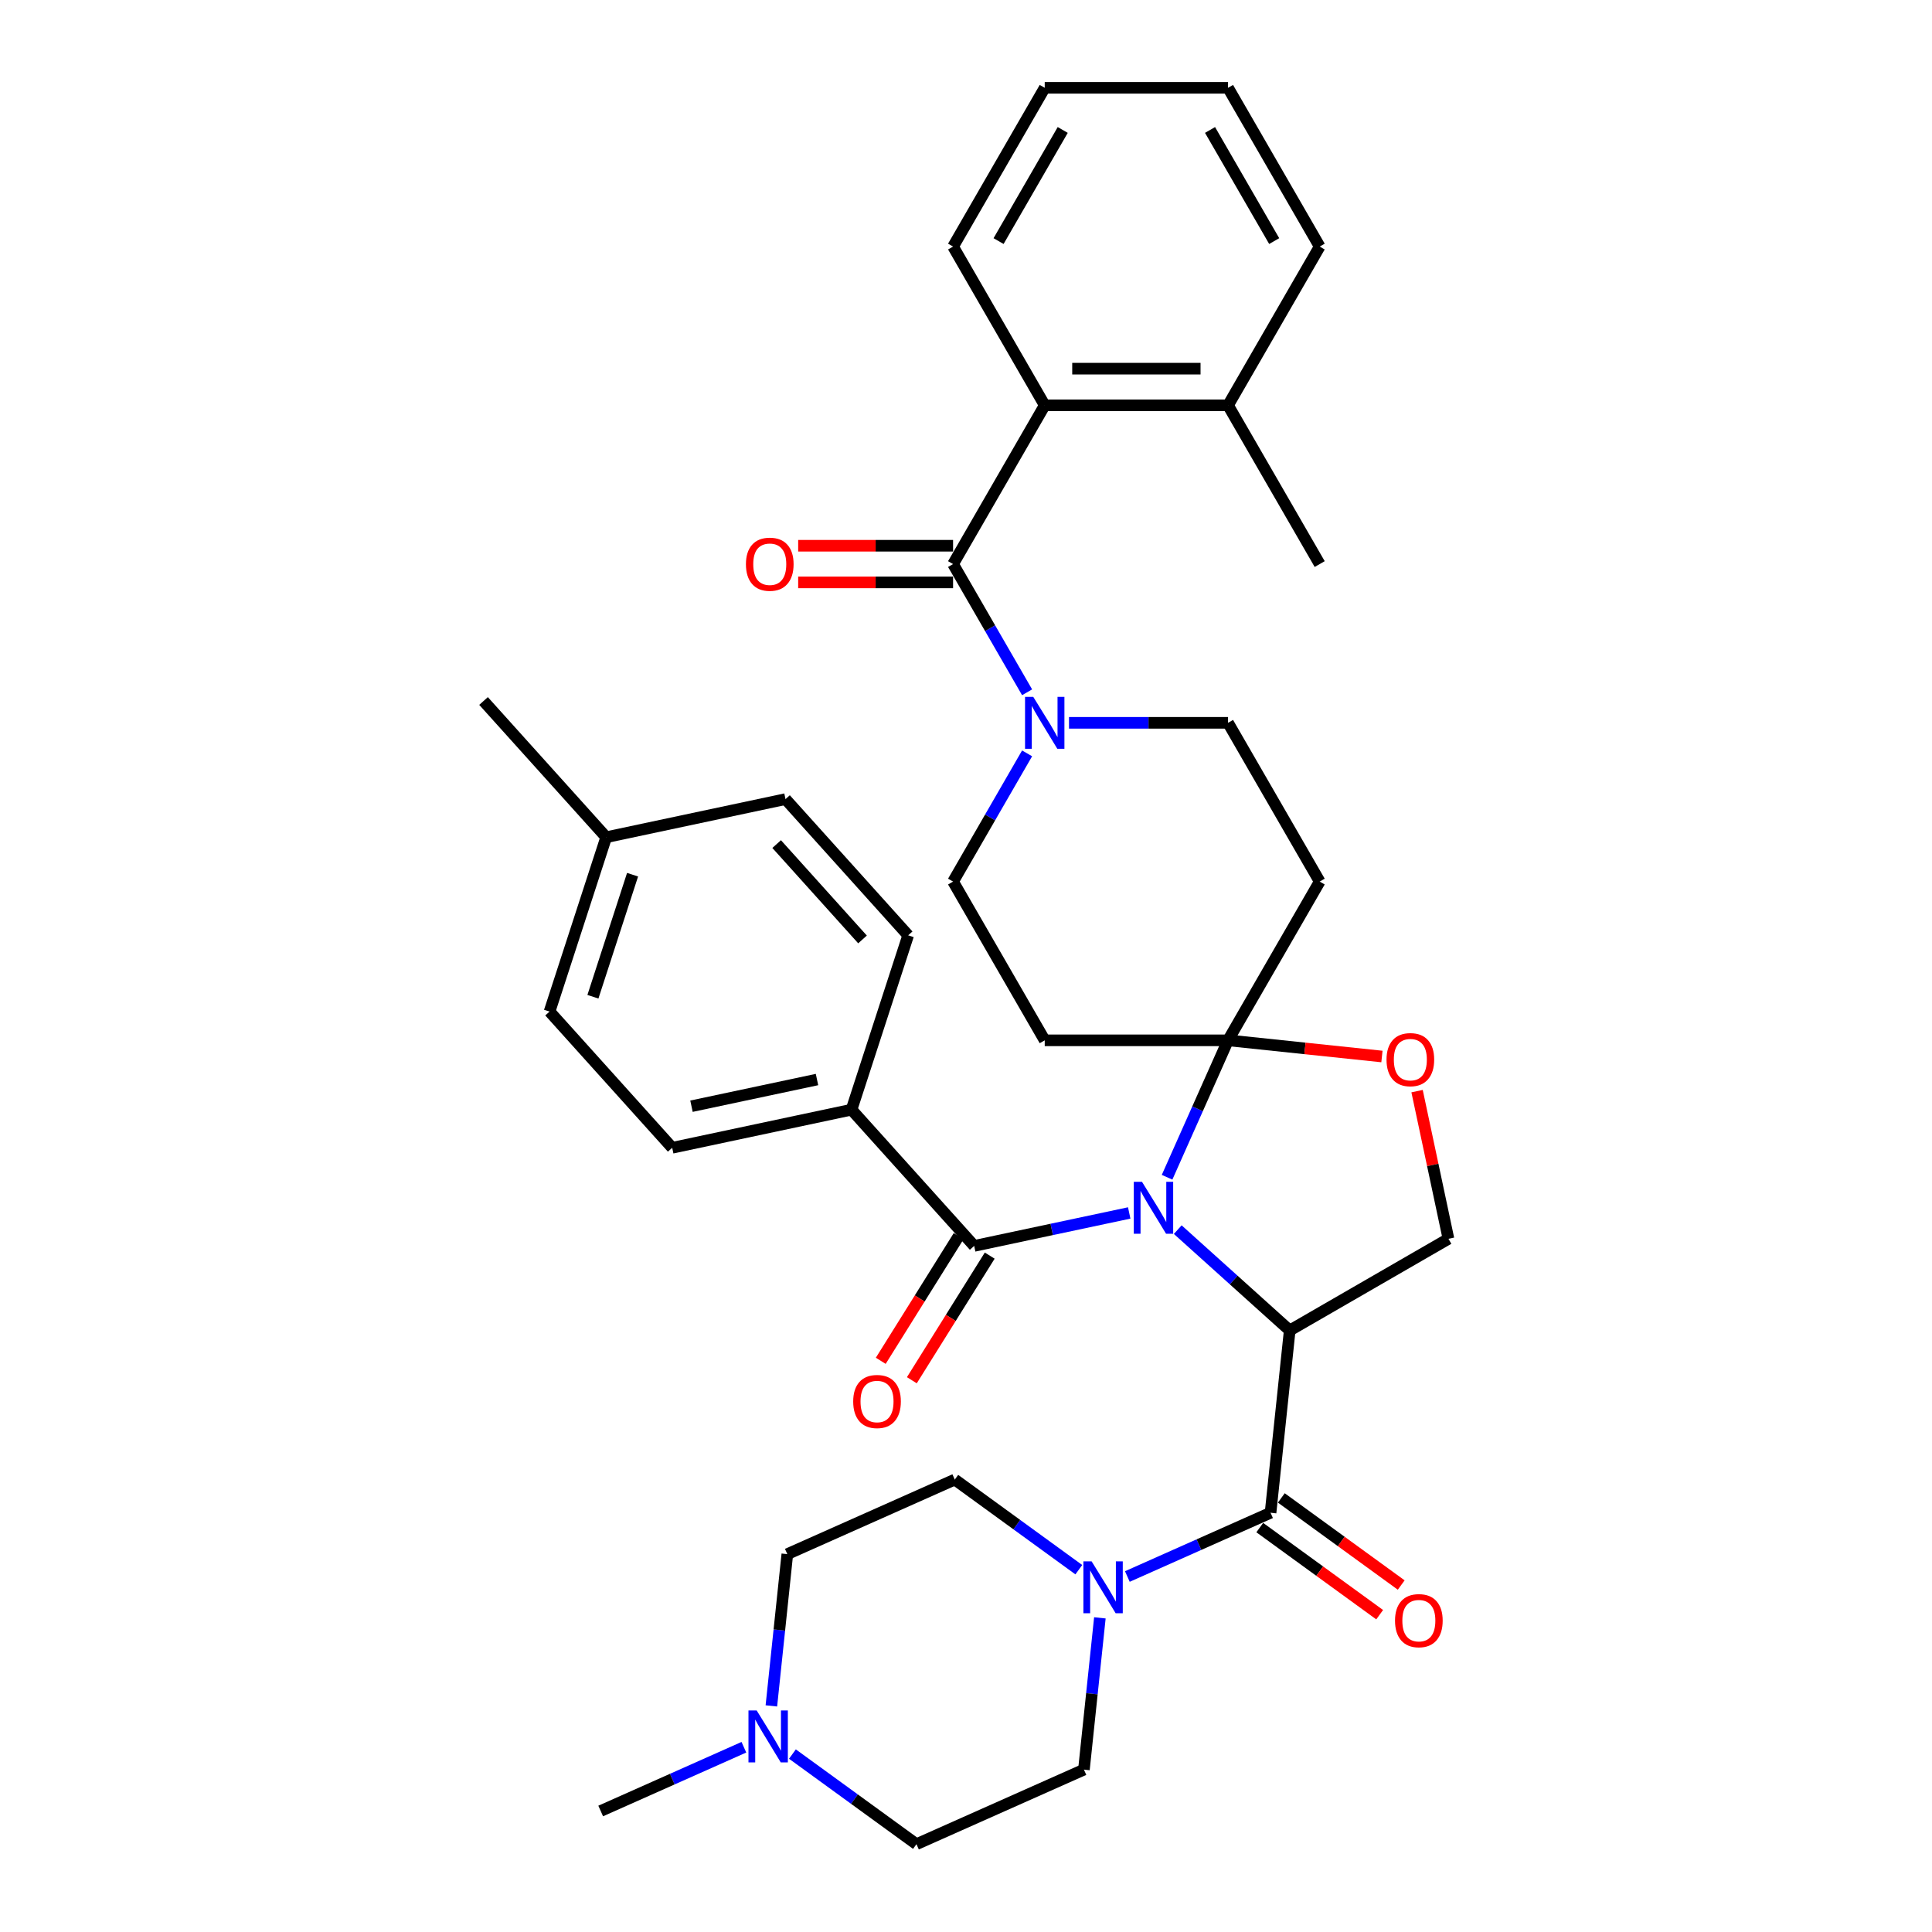 <?xml version='1.0' encoding='iso-8859-1'?>
<svg version='1.1' baseProfile='full'
              xmlns='http://www.w3.org/2000/svg'
                      xmlns:rdkit='http://www.rdkit.org/xml'
                      xmlns:xlink='http://www.w3.org/1999/xlink'
                  xml:space='preserve'
width='1000px' height='1000px' viewBox='0 0 1000 1000'>
<!-- END OF HEADER -->
<rect style='opacity:1.0;fill:#FFFFFF;stroke:none' width='1000' height='1000' x='0' y='0'> </rect>
<path class='bond-0' d='M 558.392,812.465 L 526.293,789.144' style='fill:none;fill-rule:evenodd;stroke:#0000FF;stroke-width:6px;stroke-linecap:butt;stroke-linejoin:miter;stroke-opacity:1' />
<path class='bond-0' d='M 526.293,789.144 L 494.194,765.822' style='fill:none;fill-rule:evenodd;stroke:#000000;stroke-width:6px;stroke-linecap:butt;stroke-linejoin:miter;stroke-opacity:1' />
<path class='bond-1' d='M 583.517,815.999 L 620.575,799.5' style='fill:none;fill-rule:evenodd;stroke:#0000FF;stroke-width:6px;stroke-linecap:butt;stroke-linejoin:miter;stroke-opacity:1' />
<path class='bond-1' d='M 620.575,799.5 L 657.633,783' style='fill:none;fill-rule:evenodd;stroke:#000000;stroke-width:6px;stroke-linecap:butt;stroke-linejoin:miter;stroke-opacity:1' />
<path class='bond-2' d='M 569.293,837.399 L 565.165,876.677' style='fill:none;fill-rule:evenodd;stroke:#0000FF;stroke-width:6px;stroke-linecap:butt;stroke-linejoin:miter;stroke-opacity:1' />
<path class='bond-2' d='M 565.165,876.677 L 561.036,915.954' style='fill:none;fill-rule:evenodd;stroke:#000000;stroke-width:6px;stroke-linecap:butt;stroke-linejoin:miter;stroke-opacity:1' />
<path class='bond-3' d='M 399.259,882.968 L 403.387,843.691' style='fill:none;fill-rule:evenodd;stroke:#0000FF;stroke-width:6px;stroke-linecap:butt;stroke-linejoin:miter;stroke-opacity:1' />
<path class='bond-3' d='M 403.387,843.691 L 407.515,804.414' style='fill:none;fill-rule:evenodd;stroke:#000000;stroke-width:6px;stroke-linecap:butt;stroke-linejoin:miter;stroke-opacity:1' />
<path class='bond-4' d='M 410.16,907.903 L 442.259,931.224' style='fill:none;fill-rule:evenodd;stroke:#0000FF;stroke-width:6px;stroke-linecap:butt;stroke-linejoin:miter;stroke-opacity:1' />
<path class='bond-4' d='M 442.259,931.224 L 474.358,954.545' style='fill:none;fill-rule:evenodd;stroke:#000000;stroke-width:6px;stroke-linecap:butt;stroke-linejoin:miter;stroke-opacity:1' />
<path class='bond-5' d='M 385.035,904.369 L 347.977,920.868' style='fill:none;fill-rule:evenodd;stroke:#0000FF;stroke-width:6px;stroke-linecap:butt;stroke-linejoin:miter;stroke-opacity:1' />
<path class='bond-5' d='M 347.977,920.868 L 310.919,937.367' style='fill:none;fill-rule:evenodd;stroke:#000000;stroke-width:6px;stroke-linecap:butt;stroke-linejoin:miter;stroke-opacity:1' />
<path class='bond-6' d='M 652.056,790.677 L 683.083,813.219' style='fill:none;fill-rule:evenodd;stroke:#000000;stroke-width:6px;stroke-linecap:butt;stroke-linejoin:miter;stroke-opacity:1' />
<path class='bond-6' d='M 683.083,813.219 L 714.11,835.761' style='fill:none;fill-rule:evenodd;stroke:#FF0000;stroke-width:6px;stroke-linecap:butt;stroke-linejoin:miter;stroke-opacity:1' />
<path class='bond-6' d='M 663.21,775.324 L 694.237,797.867' style='fill:none;fill-rule:evenodd;stroke:#000000;stroke-width:6px;stroke-linecap:butt;stroke-linejoin:miter;stroke-opacity:1' />
<path class='bond-6' d='M 694.237,797.867 L 725.264,820.409' style='fill:none;fill-rule:evenodd;stroke:#FF0000;stroke-width:6px;stroke-linecap:butt;stroke-linejoin:miter;stroke-opacity:1' />
<path class='bond-7' d='M 657.633,783 L 667.55,688.639' style='fill:none;fill-rule:evenodd;stroke:#000000;stroke-width:6px;stroke-linecap:butt;stroke-linejoin:miter;stroke-opacity:1' />
<path class='bond-8' d='M 407.515,804.414 L 494.194,765.822' style='fill:none;fill-rule:evenodd;stroke:#000000;stroke-width:6px;stroke-linecap:butt;stroke-linejoin:miter;stroke-opacity:1' />
<path class='bond-9' d='M 531.624,389.94 L 512.467,423.122' style='fill:none;fill-rule:evenodd;stroke:#0000FF;stroke-width:6px;stroke-linecap:butt;stroke-linejoin:miter;stroke-opacity:1' />
<path class='bond-9' d='M 512.467,423.122 L 493.31,456.303' style='fill:none;fill-rule:evenodd;stroke:#000000;stroke-width:6px;stroke-linecap:butt;stroke-linejoin:miter;stroke-opacity:1' />
<path class='bond-10' d='M 531.624,358.326 L 512.467,325.145' style='fill:none;fill-rule:evenodd;stroke:#0000FF;stroke-width:6px;stroke-linecap:butt;stroke-linejoin:miter;stroke-opacity:1' />
<path class='bond-10' d='M 512.467,325.145 L 493.31,291.963' style='fill:none;fill-rule:evenodd;stroke:#000000;stroke-width:6px;stroke-linecap:butt;stroke-linejoin:miter;stroke-opacity:1' />
<path class='bond-11' d='M 553.313,374.133 L 594.472,374.133' style='fill:none;fill-rule:evenodd;stroke:#0000FF;stroke-width:6px;stroke-linecap:butt;stroke-linejoin:miter;stroke-opacity:1' />
<path class='bond-11' d='M 594.472,374.133 L 635.632,374.133' style='fill:none;fill-rule:evenodd;stroke:#000000;stroke-width:6px;stroke-linecap:butt;stroke-linejoin:miter;stroke-opacity:1' />
<path class='bond-12' d='M 540.75,209.794 L 635.632,209.794' style='fill:none;fill-rule:evenodd;stroke:#000000;stroke-width:6px;stroke-linecap:butt;stroke-linejoin:miter;stroke-opacity:1' />
<path class='bond-12' d='M 554.982,190.818 L 621.399,190.818' style='fill:none;fill-rule:evenodd;stroke:#000000;stroke-width:6px;stroke-linecap:butt;stroke-linejoin:miter;stroke-opacity:1' />
<path class='bond-13' d='M 540.75,209.794 L 493.31,127.624' style='fill:none;fill-rule:evenodd;stroke:#000000;stroke-width:6px;stroke-linecap:butt;stroke-linejoin:miter;stroke-opacity:1' />
<path class='bond-14' d='M 540.75,209.794 L 493.31,291.963' style='fill:none;fill-rule:evenodd;stroke:#000000;stroke-width:6px;stroke-linecap:butt;stroke-linejoin:miter;stroke-opacity:1' />
<path class='bond-15' d='M 493.31,282.475 L 453.222,282.475' style='fill:none;fill-rule:evenodd;stroke:#000000;stroke-width:6px;stroke-linecap:butt;stroke-linejoin:miter;stroke-opacity:1' />
<path class='bond-15' d='M 453.222,282.475 L 413.135,282.475' style='fill:none;fill-rule:evenodd;stroke:#FF0000;stroke-width:6px;stroke-linecap:butt;stroke-linejoin:miter;stroke-opacity:1' />
<path class='bond-15' d='M 493.31,301.452 L 453.222,301.452' style='fill:none;fill-rule:evenodd;stroke:#000000;stroke-width:6px;stroke-linecap:butt;stroke-linejoin:miter;stroke-opacity:1' />
<path class='bond-15' d='M 453.222,301.452 L 413.135,301.452' style='fill:none;fill-rule:evenodd;stroke:#FF0000;stroke-width:6px;stroke-linecap:butt;stroke-linejoin:miter;stroke-opacity:1' />
<path class='bond-16' d='M 635.632,209.794 L 683.072,291.963' style='fill:none;fill-rule:evenodd;stroke:#000000;stroke-width:6px;stroke-linecap:butt;stroke-linejoin:miter;stroke-opacity:1' />
<path class='bond-17' d='M 635.632,209.794 L 683.072,127.624' style='fill:none;fill-rule:evenodd;stroke:#000000;stroke-width:6px;stroke-linecap:butt;stroke-linejoin:miter;stroke-opacity:1' />
<path class='bond-18' d='M 493.31,127.624 L 540.75,45.455' style='fill:none;fill-rule:evenodd;stroke:#000000;stroke-width:6px;stroke-linecap:butt;stroke-linejoin:miter;stroke-opacity:1' />
<path class='bond-18' d='M 516.86,124.787 L 550.068,67.268' style='fill:none;fill-rule:evenodd;stroke:#000000;stroke-width:6px;stroke-linecap:butt;stroke-linejoin:miter;stroke-opacity:1' />
<path class='bond-19' d='M 604.078,609.344 L 619.855,573.908' style='fill:none;fill-rule:evenodd;stroke:#0000FF;stroke-width:6px;stroke-linecap:butt;stroke-linejoin:miter;stroke-opacity:1' />
<path class='bond-19' d='M 619.855,573.908 L 635.632,538.472' style='fill:none;fill-rule:evenodd;stroke:#000000;stroke-width:6px;stroke-linecap:butt;stroke-linejoin:miter;stroke-opacity:1' />
<path class='bond-20' d='M 584.478,627.821 L 544.355,636.349' style='fill:none;fill-rule:evenodd;stroke:#0000FF;stroke-width:6px;stroke-linecap:butt;stroke-linejoin:miter;stroke-opacity:1' />
<path class='bond-20' d='M 544.355,636.349 L 504.232,644.878' style='fill:none;fill-rule:evenodd;stroke:#000000;stroke-width:6px;stroke-linecap:butt;stroke-linejoin:miter;stroke-opacity:1' />
<path class='bond-21' d='M 609.602,636.462 L 638.576,662.55' style='fill:none;fill-rule:evenodd;stroke:#0000FF;stroke-width:6px;stroke-linecap:butt;stroke-linejoin:miter;stroke-opacity:1' />
<path class='bond-21' d='M 638.576,662.55 L 667.55,688.639' style='fill:none;fill-rule:evenodd;stroke:#000000;stroke-width:6px;stroke-linecap:butt;stroke-linejoin:miter;stroke-opacity:1' />
<path class='bond-22' d='M 440.744,574.367 L 347.936,594.094' style='fill:none;fill-rule:evenodd;stroke:#000000;stroke-width:6px;stroke-linecap:butt;stroke-linejoin:miter;stroke-opacity:1' />
<path class='bond-22' d='M 422.877,558.765 L 357.912,572.574' style='fill:none;fill-rule:evenodd;stroke:#000000;stroke-width:6px;stroke-linecap:butt;stroke-linejoin:miter;stroke-opacity:1' />
<path class='bond-23' d='M 440.744,574.367 L 470.064,484.13' style='fill:none;fill-rule:evenodd;stroke:#000000;stroke-width:6px;stroke-linecap:butt;stroke-linejoin:miter;stroke-opacity:1' />
<path class='bond-24' d='M 440.744,574.367 L 504.232,644.878' style='fill:none;fill-rule:evenodd;stroke:#000000;stroke-width:6px;stroke-linecap:butt;stroke-linejoin:miter;stroke-opacity:1' />
<path class='bond-25' d='M 496.186,639.849 L 476.031,672.101' style='fill:none;fill-rule:evenodd;stroke:#000000;stroke-width:6px;stroke-linecap:butt;stroke-linejoin:miter;stroke-opacity:1' />
<path class='bond-25' d='M 476.031,672.101 L 455.876,704.352' style='fill:none;fill-rule:evenodd;stroke:#FF0000;stroke-width:6px;stroke-linecap:butt;stroke-linejoin:miter;stroke-opacity:1' />
<path class='bond-25' d='M 512.278,649.906 L 492.123,682.157' style='fill:none;fill-rule:evenodd;stroke:#000000;stroke-width:6px;stroke-linecap:butt;stroke-linejoin:miter;stroke-opacity:1' />
<path class='bond-25' d='M 492.123,682.157 L 471.968,714.408' style='fill:none;fill-rule:evenodd;stroke:#FF0000;stroke-width:6px;stroke-linecap:butt;stroke-linejoin:miter;stroke-opacity:1' />
<path class='bond-26' d='M 347.936,594.094 L 284.448,523.584' style='fill:none;fill-rule:evenodd;stroke:#000000;stroke-width:6px;stroke-linecap:butt;stroke-linejoin:miter;stroke-opacity:1' />
<path class='bond-27' d='M 470.064,484.13 L 406.576,413.619' style='fill:none;fill-rule:evenodd;stroke:#000000;stroke-width:6px;stroke-linecap:butt;stroke-linejoin:miter;stroke-opacity:1' />
<path class='bond-27' d='M 446.439,486.251 L 401.997,436.893' style='fill:none;fill-rule:evenodd;stroke:#000000;stroke-width:6px;stroke-linecap:butt;stroke-linejoin:miter;stroke-opacity:1' />
<path class='bond-28' d='M 635.632,538.472 L 675.459,542.658' style='fill:none;fill-rule:evenodd;stroke:#000000;stroke-width:6px;stroke-linecap:butt;stroke-linejoin:miter;stroke-opacity:1' />
<path class='bond-28' d='M 675.459,542.658 L 715.287,546.845' style='fill:none;fill-rule:evenodd;stroke:#FF0000;stroke-width:6px;stroke-linecap:butt;stroke-linejoin:miter;stroke-opacity:1' />
<path class='bond-29' d='M 635.632,538.472 L 683.072,456.303' style='fill:none;fill-rule:evenodd;stroke:#000000;stroke-width:6px;stroke-linecap:butt;stroke-linejoin:miter;stroke-opacity:1' />
<path class='bond-30' d='M 635.632,538.472 L 540.75,538.472' style='fill:none;fill-rule:evenodd;stroke:#000000;stroke-width:6px;stroke-linecap:butt;stroke-linejoin:miter;stroke-opacity:1' />
<path class='bond-31' d='M 733.474,564.767 L 741.597,602.982' style='fill:none;fill-rule:evenodd;stroke:#FF0000;stroke-width:6px;stroke-linecap:butt;stroke-linejoin:miter;stroke-opacity:1' />
<path class='bond-31' d='M 741.597,602.982 L 749.72,641.198' style='fill:none;fill-rule:evenodd;stroke:#000000;stroke-width:6px;stroke-linecap:butt;stroke-linejoin:miter;stroke-opacity:1' />
<path class='bond-32' d='M 749.72,641.198 L 667.55,688.639' style='fill:none;fill-rule:evenodd;stroke:#000000;stroke-width:6px;stroke-linecap:butt;stroke-linejoin:miter;stroke-opacity:1' />
<path class='bond-33' d='M 683.072,456.303 L 635.632,374.133' style='fill:none;fill-rule:evenodd;stroke:#000000;stroke-width:6px;stroke-linecap:butt;stroke-linejoin:miter;stroke-opacity:1' />
<path class='bond-34' d='M 540.75,538.472 L 493.31,456.303' style='fill:none;fill-rule:evenodd;stroke:#000000;stroke-width:6px;stroke-linecap:butt;stroke-linejoin:miter;stroke-opacity:1' />
<path class='bond-35' d='M 406.576,413.619 L 313.768,433.346' style='fill:none;fill-rule:evenodd;stroke:#000000;stroke-width:6px;stroke-linecap:butt;stroke-linejoin:miter;stroke-opacity:1' />
<path class='bond-36' d='M 284.448,523.584 L 313.768,433.346' style='fill:none;fill-rule:evenodd;stroke:#000000;stroke-width:6px;stroke-linecap:butt;stroke-linejoin:miter;stroke-opacity:1' />
<path class='bond-36' d='M 306.893,515.912 L 327.417,452.746' style='fill:none;fill-rule:evenodd;stroke:#000000;stroke-width:6px;stroke-linecap:butt;stroke-linejoin:miter;stroke-opacity:1' />
<path class='bond-37' d='M 313.768,433.346 L 250.28,362.836' style='fill:none;fill-rule:evenodd;stroke:#000000;stroke-width:6px;stroke-linecap:butt;stroke-linejoin:miter;stroke-opacity:1' />
<path class='bond-38' d='M 683.072,127.624 L 635.632,45.455' style='fill:none;fill-rule:evenodd;stroke:#000000;stroke-width:6px;stroke-linecap:butt;stroke-linejoin:miter;stroke-opacity:1' />
<path class='bond-38' d='M 659.522,124.787 L 626.314,67.268' style='fill:none;fill-rule:evenodd;stroke:#000000;stroke-width:6px;stroke-linecap:butt;stroke-linejoin:miter;stroke-opacity:1' />
<path class='bond-39' d='M 540.75,45.455 L 635.632,45.455' style='fill:none;fill-rule:evenodd;stroke:#000000;stroke-width:6px;stroke-linecap:butt;stroke-linejoin:miter;stroke-opacity:1' />
<path class='bond-40' d='M 474.358,954.545 L 561.036,915.954' style='fill:none;fill-rule:evenodd;stroke:#000000;stroke-width:6px;stroke-linecap:butt;stroke-linejoin:miter;stroke-opacity:1' />
<path  class='atom-0' d='M 565.015 808.157
L 573.82 822.389
Q 574.693 823.793, 576.097 826.336
Q 577.501 828.879, 577.577 829.031
L 577.577 808.157
L 581.144 808.157
L 581.144 835.027
L 577.463 835.027
L 568.013 819.467
Q 566.912 817.645, 565.736 815.558
Q 564.597 813.47, 564.256 812.825
L 564.256 835.027
L 560.764 835.027
L 560.764 808.157
L 565.015 808.157
' fill='#0000FF'/>
<path  class='atom-1' d='M 391.658 885.34
L 400.463 899.573
Q 401.336 900.977, 402.74 903.52
Q 404.144 906.062, 404.22 906.214
L 404.22 885.34
L 407.788 885.34
L 407.788 912.211
L 404.106 912.211
L 394.656 896.65
Q 393.555 894.829, 392.379 892.741
Q 391.24 890.654, 390.899 890.009
L 390.899 912.211
L 387.407 912.211
L 387.407 885.34
L 391.658 885.34
' fill='#0000FF'/>
<path  class='atom-3' d='M 722.059 838.846
Q 722.059 832.394, 725.247 828.789
Q 728.435 825.183, 734.393 825.183
Q 740.352 825.183, 743.54 828.789
Q 746.728 832.394, 746.728 838.846
Q 746.728 845.374, 743.502 849.093
Q 740.276 852.775, 734.393 852.775
Q 728.473 852.775, 725.247 849.093
Q 722.059 845.412, 722.059 838.846
M 734.393 849.739
Q 738.492 849.739, 740.693 847.006
Q 742.933 844.235, 742.933 838.846
Q 742.933 833.571, 740.693 830.914
Q 738.492 828.219, 734.393 828.219
Q 730.294 828.219, 728.055 830.876
Q 725.854 833.533, 725.854 838.846
Q 725.854 844.273, 728.055 847.006
Q 730.294 849.739, 734.393 849.739
' fill='#FF0000'/>
<path  class='atom-5' d='M 534.811 360.698
L 543.616 374.93
Q 544.489 376.334, 545.893 378.877
Q 547.297 381.42, 547.373 381.572
L 547.373 360.698
L 550.941 360.698
L 550.941 387.568
L 547.259 387.568
L 537.809 372.008
Q 536.708 370.186, 535.532 368.099
Q 534.393 366.011, 534.052 365.366
L 534.052 387.568
L 530.56 387.568
L 530.56 360.698
L 534.811 360.698
' fill='#0000FF'/>
<path  class='atom-8' d='M 386.094 292.039
Q 386.094 285.587, 389.282 281.982
Q 392.47 278.376, 398.428 278.376
Q 404.387 278.376, 407.575 281.982
Q 410.763 285.587, 410.763 292.039
Q 410.763 298.567, 407.537 302.287
Q 404.311 305.968, 398.428 305.968
Q 392.508 305.968, 389.282 302.287
Q 386.094 298.605, 386.094 292.039
M 398.428 302.932
Q 402.527 302.932, 404.728 300.199
Q 406.968 297.429, 406.968 292.039
Q 406.968 286.764, 404.728 284.107
Q 402.527 281.413, 398.428 281.413
Q 394.329 281.413, 392.09 284.069
Q 389.889 286.726, 389.889 292.039
Q 389.889 297.467, 392.09 300.199
Q 394.329 302.932, 398.428 302.932
' fill='#FF0000'/>
<path  class='atom-11' d='M 591.1 611.716
L 599.905 625.948
Q 600.778 627.352, 602.182 629.895
Q 603.587 632.438, 603.663 632.59
L 603.663 611.716
L 607.23 611.716
L 607.23 638.586
L 603.549 638.586
L 594.099 623.026
Q 592.998 621.204, 591.821 619.116
Q 590.683 617.029, 590.341 616.384
L 590.341 638.586
L 586.85 638.586
L 586.85 611.716
L 591.1 611.716
' fill='#0000FF'/>
<path  class='atom-14' d='M 441.614 725.415
Q 441.614 718.963, 444.802 715.358
Q 447.99 711.752, 453.948 711.752
Q 459.907 711.752, 463.095 715.358
Q 466.283 718.963, 466.283 725.415
Q 466.283 731.943, 463.057 735.662
Q 459.831 739.344, 453.948 739.344
Q 448.028 739.344, 444.802 735.662
Q 441.614 731.981, 441.614 725.415
M 453.948 736.307
Q 458.047 736.307, 460.248 733.575
Q 462.487 730.804, 462.487 725.415
Q 462.487 720.14, 460.248 717.483
Q 458.047 714.788, 453.948 714.788
Q 449.849 714.788, 447.61 717.445
Q 445.409 720.102, 445.409 725.415
Q 445.409 730.842, 447.61 733.575
Q 449.849 736.307, 453.948 736.307
' fill='#FF0000'/>
<path  class='atom-18' d='M 717.659 548.466
Q 717.659 542.014, 720.847 538.409
Q 724.035 534.803, 729.993 534.803
Q 735.952 534.803, 739.14 538.409
Q 742.328 542.014, 742.328 548.466
Q 742.328 554.994, 739.102 558.713
Q 735.876 562.395, 729.993 562.395
Q 724.073 562.395, 720.847 558.713
Q 717.659 555.032, 717.659 548.466
M 729.993 559.359
Q 734.092 559.359, 736.293 556.626
Q 738.532 553.855, 738.532 548.466
Q 738.532 543.191, 736.293 540.534
Q 734.092 537.839, 729.993 537.839
Q 725.894 537.839, 723.655 540.496
Q 721.454 543.153, 721.454 548.466
Q 721.454 553.893, 723.655 556.626
Q 725.894 559.359, 729.993 559.359
' fill='#FF0000'/>
</svg>
